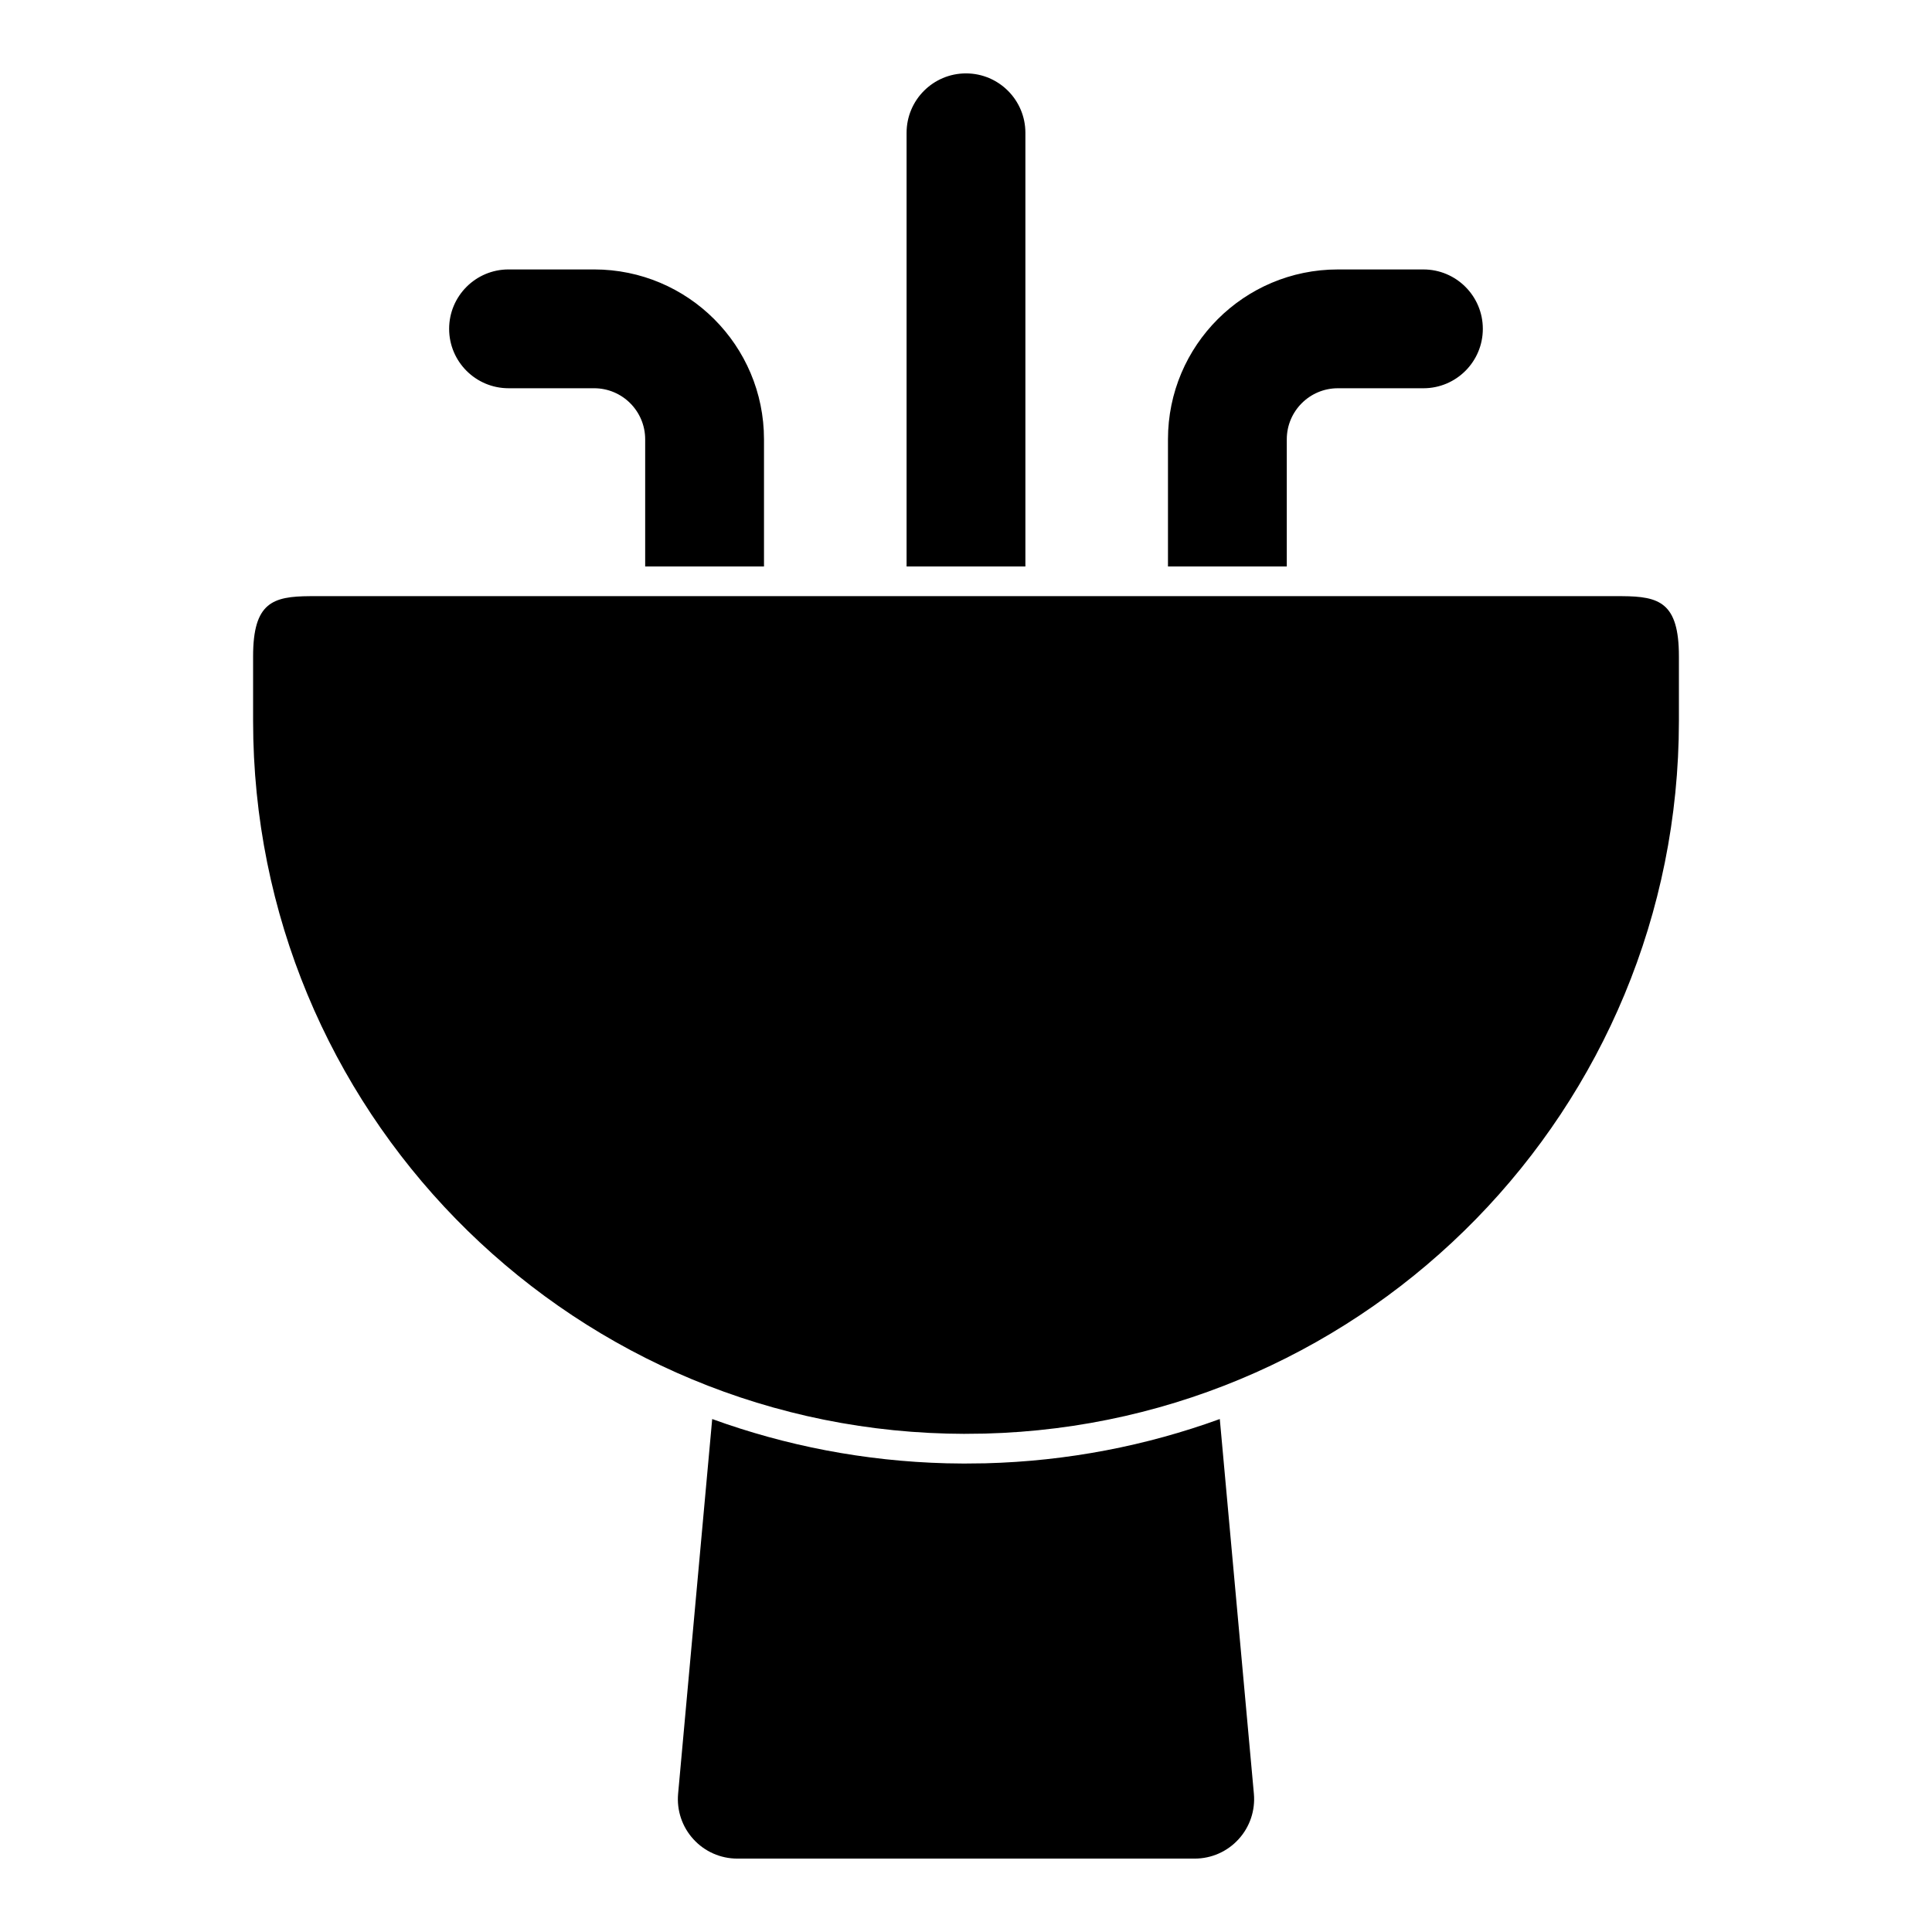 <?xml version="1.0" encoding="UTF-8"?>
<!-- Uploaded to: ICON Repo, www.svgrepo.com, Generator: ICON Repo Mixer Tools -->
<svg fill="#000000" width="800px" height="800px" version="1.1" viewBox="144 144 512 512" xmlns="http://www.w3.org/2000/svg">
 <path d="m332.74 520.06-9.035 99.312c-0.395 4.41 1.07 8.785 4.062 12.043 2.977 3.273 7.195 5.133 11.617 5.133h121.23c4.426 0 8.645-1.859 11.617-5.133 2.992-3.258 4.457-7.637 4.062-12.043l-9.035-99.312c-19.461 7.07-40.352 11.164-62.109 11.73l-5.699 0.062-4.598-0.062c-21.758-0.566-42.652-4.66-62.109-11.73zm66.707 3.922-4.394-0.062c-102.04-2.613-183.95-86.137-183.98-188.82v-17.176c0-14.312 5.258-15.871 15.051-15.934 0.441-0.031 0.691 0 0.691 0h346.37s0.25-0.031 0.691 0c9.793 0.062 15.051 1.621 15.051 15.934v17.176c-0.031 102.68-81.965 186.2-183.98 188.82l-5.496 0.062zm-84.469-229.86h31.488v-33.691c0-24.875-20.152-45.027-45.027-45.027h-22.672c-8.691 0-15.742 7.055-15.742 15.742 0 8.691 7.055 15.742 15.742 15.742h22.672c7.477 0 13.539 6.062 13.539 13.539zm69.273 0h31.488v-114.93c0-8.691-7.055-15.742-15.742-15.742-8.691 0-15.742 7.055-15.742 15.742v114.93zm69.273 0h31.488v-33.691c0-7.477 6.062-13.539 13.539-13.539h22.672c8.691 0 15.742-7.055 15.742-15.742 0-8.691-7.055-15.742-15.742-15.742h-22.672c-24.875 0-45.027 20.152-45.027 45.027v33.691z" fill-rule="evenodd"/>
</svg>
